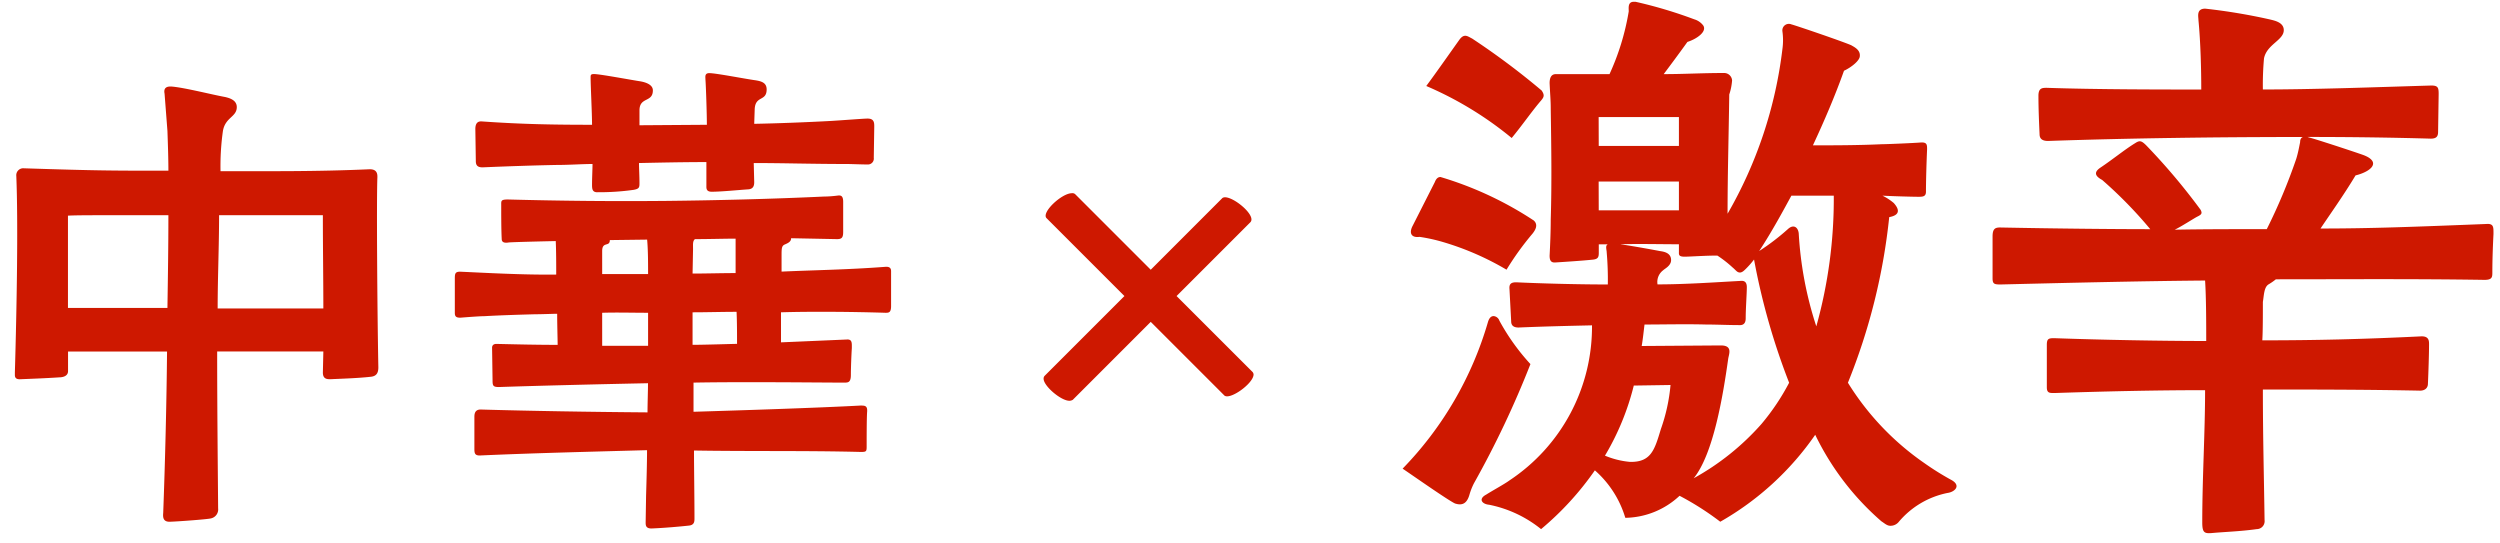 <svg xmlns="http://www.w3.org/2000/svg" xmlns:xlink="http://www.w3.org/1999/xlink" width="115" height="25" viewBox="0 0 115 25"><defs><clipPath id="a"><rect width="115" height="25" transform="translate(923 1679.872)" fill="#fff"/></clipPath></defs><g transform="translate(-923 -1679.872)" clip-path="url(#a)"><path d="M-49.21,2c.242,0,1.76-.11,1.914-.154a.422.422,0,0,0,.33-.462c-.022-2.6-.044-4.84-.044-7.216h4.884l-.022.968c0,.308.2.308.352.308.44-.022,1.232-.044,1.826-.11.308-.022.374-.2.374-.44-.044-2.222-.088-7.656-.044-8.734v-.044c0-.242-.132-.33-.352-.33-2.464.11-4.62.088-6.864.088a11.592,11.592,0,0,1,.11-1.848c.11-.638.638-.638.638-1.1,0-.33-.352-.418-.528-.462-.616-.11-1.892-.44-2.486-.484h-.044c-.308,0-.286.22-.264.33l.132,1.716c.022.638.044,1.276.044,1.826-2.6,0-3.212,0-6.644-.11a.32.32,0,0,0-.352.352c.088,2.178.022,6.006-.066,9.042v.11c0,.088.022.2.22.2.528-.022,1.166-.044,1.826-.088.088,0,.4-.022.4-.286v-.9h4.554c-.022,2.376-.088,5.06-.176,7.414C-49.5,1.716-49.54,2-49.21,2Zm-4.664-14.08c.44-.022.99-.022,4.62-.022,0,1.452-.022,2.816-.044,4.268h-4.576Zm6.886,4.268c0-1.364.066-2.9.066-4.29h4.774c0,1.562.022,2.882.022,4.29Zm17.468-5.346a11.216,11.216,0,0,0,1.672-.11c.242-.044.264-.11.264-.286,0-.374-.022-.7-.022-.946,1.034-.022,2.068-.044,3.1-.044v1.078c0,.11-.022.286.242.286.462,0,1.32-.088,1.694-.11.242-.022.264-.2.264-.33l-.022-.88c1.32,0,2.728.044,4.224.044.286,0,.7.022,1.012.022a.271.271,0,0,0,.286-.308l.022-1.43c0-.176,0-.374-.308-.374-.176,0-1.3.088-1.694.11-1.232.066-2.42.11-3.52.132l.022-.66c.022-.66.55-.352.55-.924,0-.308-.242-.374-.506-.418-.484-.066-1.826-.33-2.134-.33-.22,0-.176.176-.176.286.022.264.066,1.562.066,2.09l-3.1.022v-.682c0-.638.616-.352.616-.924,0-.264-.33-.374-.594-.418-.308-.044-1.716-.308-2.068-.33H-29.7c-.132,0-.132.066-.132.154,0,.374.066,1.65.066,2.178-1.694,0-3.19-.022-5.06-.154-.22-.022-.308.11-.308.352l.022,1.474c0,.2.088.286.308.286,1.056-.044,2.266-.088,3.41-.11.594,0,1.166-.044,1.65-.044,0,.264-.022.594-.022.99C-29.762-13.288-29.74-13.156-29.52-13.156ZM-27.034,2.31c.572-.022,1.32-.088,1.716-.132.264-.022.264-.2.264-.33,0-.968-.022-2.332-.022-3.124,2.552.044,5.126,0,7.678.066.242,0,.264-.022.264-.242,0-.374,0-1.32.022-1.606s-.11-.286-.308-.286c-2.046.11-5.5.22-7.678.286V-4.4c2.42-.044,5.72,0,6.93,0,.176,0,.308,0,.308-.352,0-.286.022-.9.044-1.232,0-.22.022-.4-.2-.4l-3.058.132V-7.634c1.452-.044,3.454-.022,4.8.022.154,0,.264,0,.264-.308V-9.526c0-.088-.022-.22-.264-.2-1.716.132-3.366.154-4.774.22v-.7c0-.374,0-.484.154-.55s.286-.132.286-.286L-18.5-11c.22,0,.286-.066.286-.33v-1.386c0-.286-.11-.308-.264-.286a5.449,5.449,0,0,1-.638.044c-2.332.11-4.972.176-7.282.2-2.42.022-4.752,0-7.238-.066-.33,0-.308.066-.308.264,0,.4,0,1.1.022,1.54,0,.088.022.22.308.176.088-.022,2.134-.066,2.178-.066.022.44.022,1.122.022,1.54-1.518.022-3.41-.088-4.422-.132-.242,0-.242.11-.242.352v1.54c0,.154.044.242.308.22s.858-.066,1.056-.066c.792-.044,1.562-.066,2.332-.088.352,0,.814-.022,1.012-.022,0,.506.022,1.21.022,1.43-.946,0-1.87-.022-2.816-.044-.132,0-.2.066-.2.176l.022,1.5c0,.242.022.308.286.308,1.958-.066,4.752-.132,6.864-.176,0,.374-.022.924-.022,1.342-2.706-.022-5.368-.066-7.678-.132-.286,0-.286.242-.286.352v1.452c0,.22.022.33.308.308,2.464-.11,5.258-.176,7.634-.242,0,.572-.022,1.364-.044,2.09L-27.3,2.024C-27.3,2.156-27.3,2.31-27.034,2.31Zm1.914-12.848c0-.22-.022-.374.088-.462.66,0,1.32-.022,1.87-.022v1.584c-.66,0-1.32.022-1.98.022Zm-4.18.088c0-.462.352-.176.352-.506l1.716-.022c.044.462.044,1.122.044,1.584H-29.3Zm4.158,2.816c.682,0,1.342-.022,2.024-.022.022.44.022,1.034.022,1.474-.154,0-1.518.044-2.046.044Zm-4.158.022c.638-.022,1.408,0,2.112,0v1.518H-29.3ZM-7.806-3.564a.318.318,0,0,0,.154-.044l3.586-3.586L-.7-3.828c.22.286,1.364-.528,1.364-.946A.19.19,0,0,0,.6-4.906L-2.878-8.382.51-11.77c.352-.33-1.034-1.408-1.3-1.1L-4.066-9.592l-3.476-3.476a.186.186,0,0,0-.154-.044c-.462,0-1.408.88-1.166,1.144l3.586,3.586L-8.95-4.708a.186.186,0,0,0-.044.132C-8.994-4.246-8.2-3.564-7.806-3.564Zm21.7,5.9a13.71,13.71,0,0,0,2.47-2.7,4.688,4.688,0,0,1,1.4,2.184A3.731,3.731,0,0,0,20.26.806,13.114,13.114,0,0,1,22.132,2,13.307,13.307,0,0,0,26.5-2a12.423,12.423,0,0,0,3.042,3.978c.156.1.26.208.416.208A.488.488,0,0,0,30.348,2,3.947,3.947,0,0,1,32.584.676C32.792.65,33,.52,33,.364c0-.1-.078-.208-.286-.312a12.78,12.78,0,0,1-1.2-.754,12.448,12.448,0,0,1-3.51-3.692,27.983,27.983,0,0,0,1.9-7.618c.546-.1.442-.39.208-.65a2.5,2.5,0,0,0-.52-.338c.416.026,1.43.052,1.638.052s.364,0,.364-.234c0-.494.026-1.378.052-1.95,0-.208,0-.338-.312-.312-.338.026-1.534.078-1.768.078-1.118.052-2.288.052-3.172.052.52-1.118,1.014-2.262,1.43-3.432.338-.156.728-.468.728-.676.026-.286-.26-.416-.39-.494-.338-.156-2.548-.91-2.756-.962a.3.3,0,0,0-.416.312,2.971,2.971,0,0,1,0,.832,19.841,19.841,0,0,1-2.522,7.566c0-1.82.052-3.536.078-5.486a2.621,2.621,0,0,0,.13-.65.366.366,0,0,0-.364-.338c-1.04,0-1.846.052-2.782.052.234-.312.7-.936,1.092-1.482.416-.13.91-.468.728-.754a.8.8,0,0,0-.416-.286,20.582,20.582,0,0,0-2.7-.806h-.078c-.286,0-.234.286-.234.442a11.317,11.317,0,0,1-.884,2.886h-2.47c-.234,0-.286.208-.286.416.026.572.052.78.052,1.2.026,1.742.052,3.38,0,5.07,0,.546-.026,1.17-.052,1.664,0,.208.052.338.286.312.416-.026,1.222-.078,1.716-.13.234-.026.26-.13.26-.312v-.39h.416c-.13.052-.052.26-.052.364a14.617,14.617,0,0,1,.052,1.482c-1.482,0-3.2-.052-4.212-.1-.208,0-.338.052-.312.312l.078,1.482c0,.182.1.286.338.286,1.222-.052,2.418-.078,3.38-.1A8.472,8.472,0,0,1,12.434.1c-.208.156-.78.468-1.066.65-.39.208-.182.442.13.468A5.525,5.525,0,0,1,13.89,2.34ZM12.538-15.652c.494-.6.884-1.17,1.3-1.664.182-.208.234-.286.078-.52a34.116,34.116,0,0,0-3.2-2.392c-.208-.1-.364-.26-.6.078-.26.364-1.118,1.586-1.508,2.106A16.185,16.185,0,0,1,12.538-15.652Zm4-.962h3.692v1.326H16.542ZM12.3-9.594a13.159,13.159,0,0,1,1.2-1.664c.1-.13.286-.39.052-.6a16.155,16.155,0,0,0-4.29-2c-.13,0-.208.1-.26.234l-1.014,2c-.182.338-.078.572.312.52a7.826,7.826,0,0,1,1.066.234A12.9,12.9,0,0,1,12.3-9.594Zm4.238-4.056h3.692v1.326H16.542Zm10.01,6.656a16.721,16.721,0,0,1-.806-4.264c-.026-.286-.234-.442-.494-.208a10.488,10.488,0,0,1-1.326,1.014c.6-.91,1.17-1.976,1.482-2.548h1.95A21.789,21.789,0,0,1,26.552-6.994ZM20.91,0c.91-1.118,1.352-3.822,1.586-5.486.026-.208.234-.624-.338-.624l-3.64.026c.052-.286.1-.754.13-.988.858,0,1.872-.026,2.834,0,.494,0,1.014.026,1.456.026.1,0,.364.052.364-.312,0-.442.052-1.144.052-1.43,0-.364-.26-.286-.364-.286-.988.052-2.444.156-3.744.156a.67.67,0,0,1,.26-.65c.078-.078.364-.208.364-.468,0-.338-.338-.39-.52-.416-.13-.026-1.248-.234-1.82-.312.884-.026,1.794,0,2.7,0v.338c0,.13-.026.234.26.234.234,0,.936-.052,1.508-.052a5.3,5.3,0,0,1,.7.546c.156.13.208.234.338.234.1,0,.182-.078.286-.182a4.106,4.106,0,0,0,.364-.416A31.236,31.236,0,0,0,25.3-4.394,10.5,10.5,0,0,1,24.03-2.5,11.676,11.676,0,0,1,20.91,0ZM9.964,1.17c.338.1.52-.052.624-.39A3.033,3.033,0,0,1,10.8.234a44.009,44.009,0,0,0,2.6-5.486,10,10,0,0,1-1.43-2,.309.309,0,0,0-.26-.208c-.13,0-.208.1-.26.26A16.122,16.122,0,0,1,7.52-.442C7.91-.182,9.834,1.17,9.964,1.17ZM17.972-.754a3.853,3.853,0,0,1-1.144-.286,11.849,11.849,0,0,0,1.326-3.224l1.69-.026A8.182,8.182,0,0,1,19.4-2.262C19.116-1.326,18.96-.728,17.972-.754ZM44.726,2.522c.546-.052,1.352-.078,2.08-.182a.366.366,0,0,0,.364-.416c-.026-1.95-.078-3.8-.078-6.006,2.288,0,4.68,0,7.228.052.26,0,.364-.156.364-.312.026-.572.052-1.4.052-1.82,0-.156,0-.39-.39-.364-2.652.13-4.862.182-7.28.182.026-.39.026-1.2.026-1.768.052-.312.052-.676.26-.806a2.637,2.637,0,0,0,.338-.234c3.172,0,6.292-.026,9.594.026.364,0,.364-.13.364-.364,0-.572.026-1.248.052-1.742v-.1c0-.26-.026-.39-.338-.364-3.3.13-5.3.208-7.618.208.416-.624,1.066-1.534,1.612-2.444.338-.078.806-.286.806-.546,0-.13-.13-.286-.52-.416-.442-.156-2.184-.728-2.418-.78l-.078-.026c1.95,0,3.874.026,5.668.078.26,0,.338-.1.338-.312l.026-1.742c0-.286-.026-.39-.338-.39-2.626.078-5.408.182-7.748.182a13.628,13.628,0,0,1,.052-1.43c.13-.65.91-.832.91-1.3,0-.364-.442-.442-.65-.494a27.1,27.1,0,0,0-2.964-.494c-.416,0-.312.364-.312.52.1,1.04.13,2.288.13,3.2-1.794,0-4.81,0-7.1-.078-.208,0-.39,0-.39.364,0,.572.026,1.2.052,1.768,0,.234.156.312.39.312,3.77-.13,7.852-.182,11.726-.182-.078.026-.13.1-.13.234-.052.26-.1.52-.182.78a26.092,26.092,0,0,1-1.352,3.224c-1.326,0-2.964,0-4.238.026.234-.1.884-.52,1.04-.6.208-.1.234-.156.156-.312a29.006,29.006,0,0,0-2.5-2.964c-.234-.234-.312-.234-.52-.1-.468.286-1.04.754-1.586,1.118-.39.26-.156.442.078.572a19.714,19.714,0,0,1,2.21,2.262c-1.69,0-4.264-.026-6.916-.078-.234,0-.338.078-.338.416V-9.2c0,.26.078.286.364.286,3.2-.078,6.448-.156,9.412-.182.052.806.052,2,.052,2.782-2.08,0-4.81-.052-6.994-.13-.26,0-.338.026-.338.312v1.95c0,.286.156.26.39.26,2.392-.078,4.654-.13,6.89-.13,0,1.976-.13,4-.13,6.084,0,.416.078.494.312.494Z" transform="translate(980 1701.872)" fill="#ce1800"/></g></svg>
